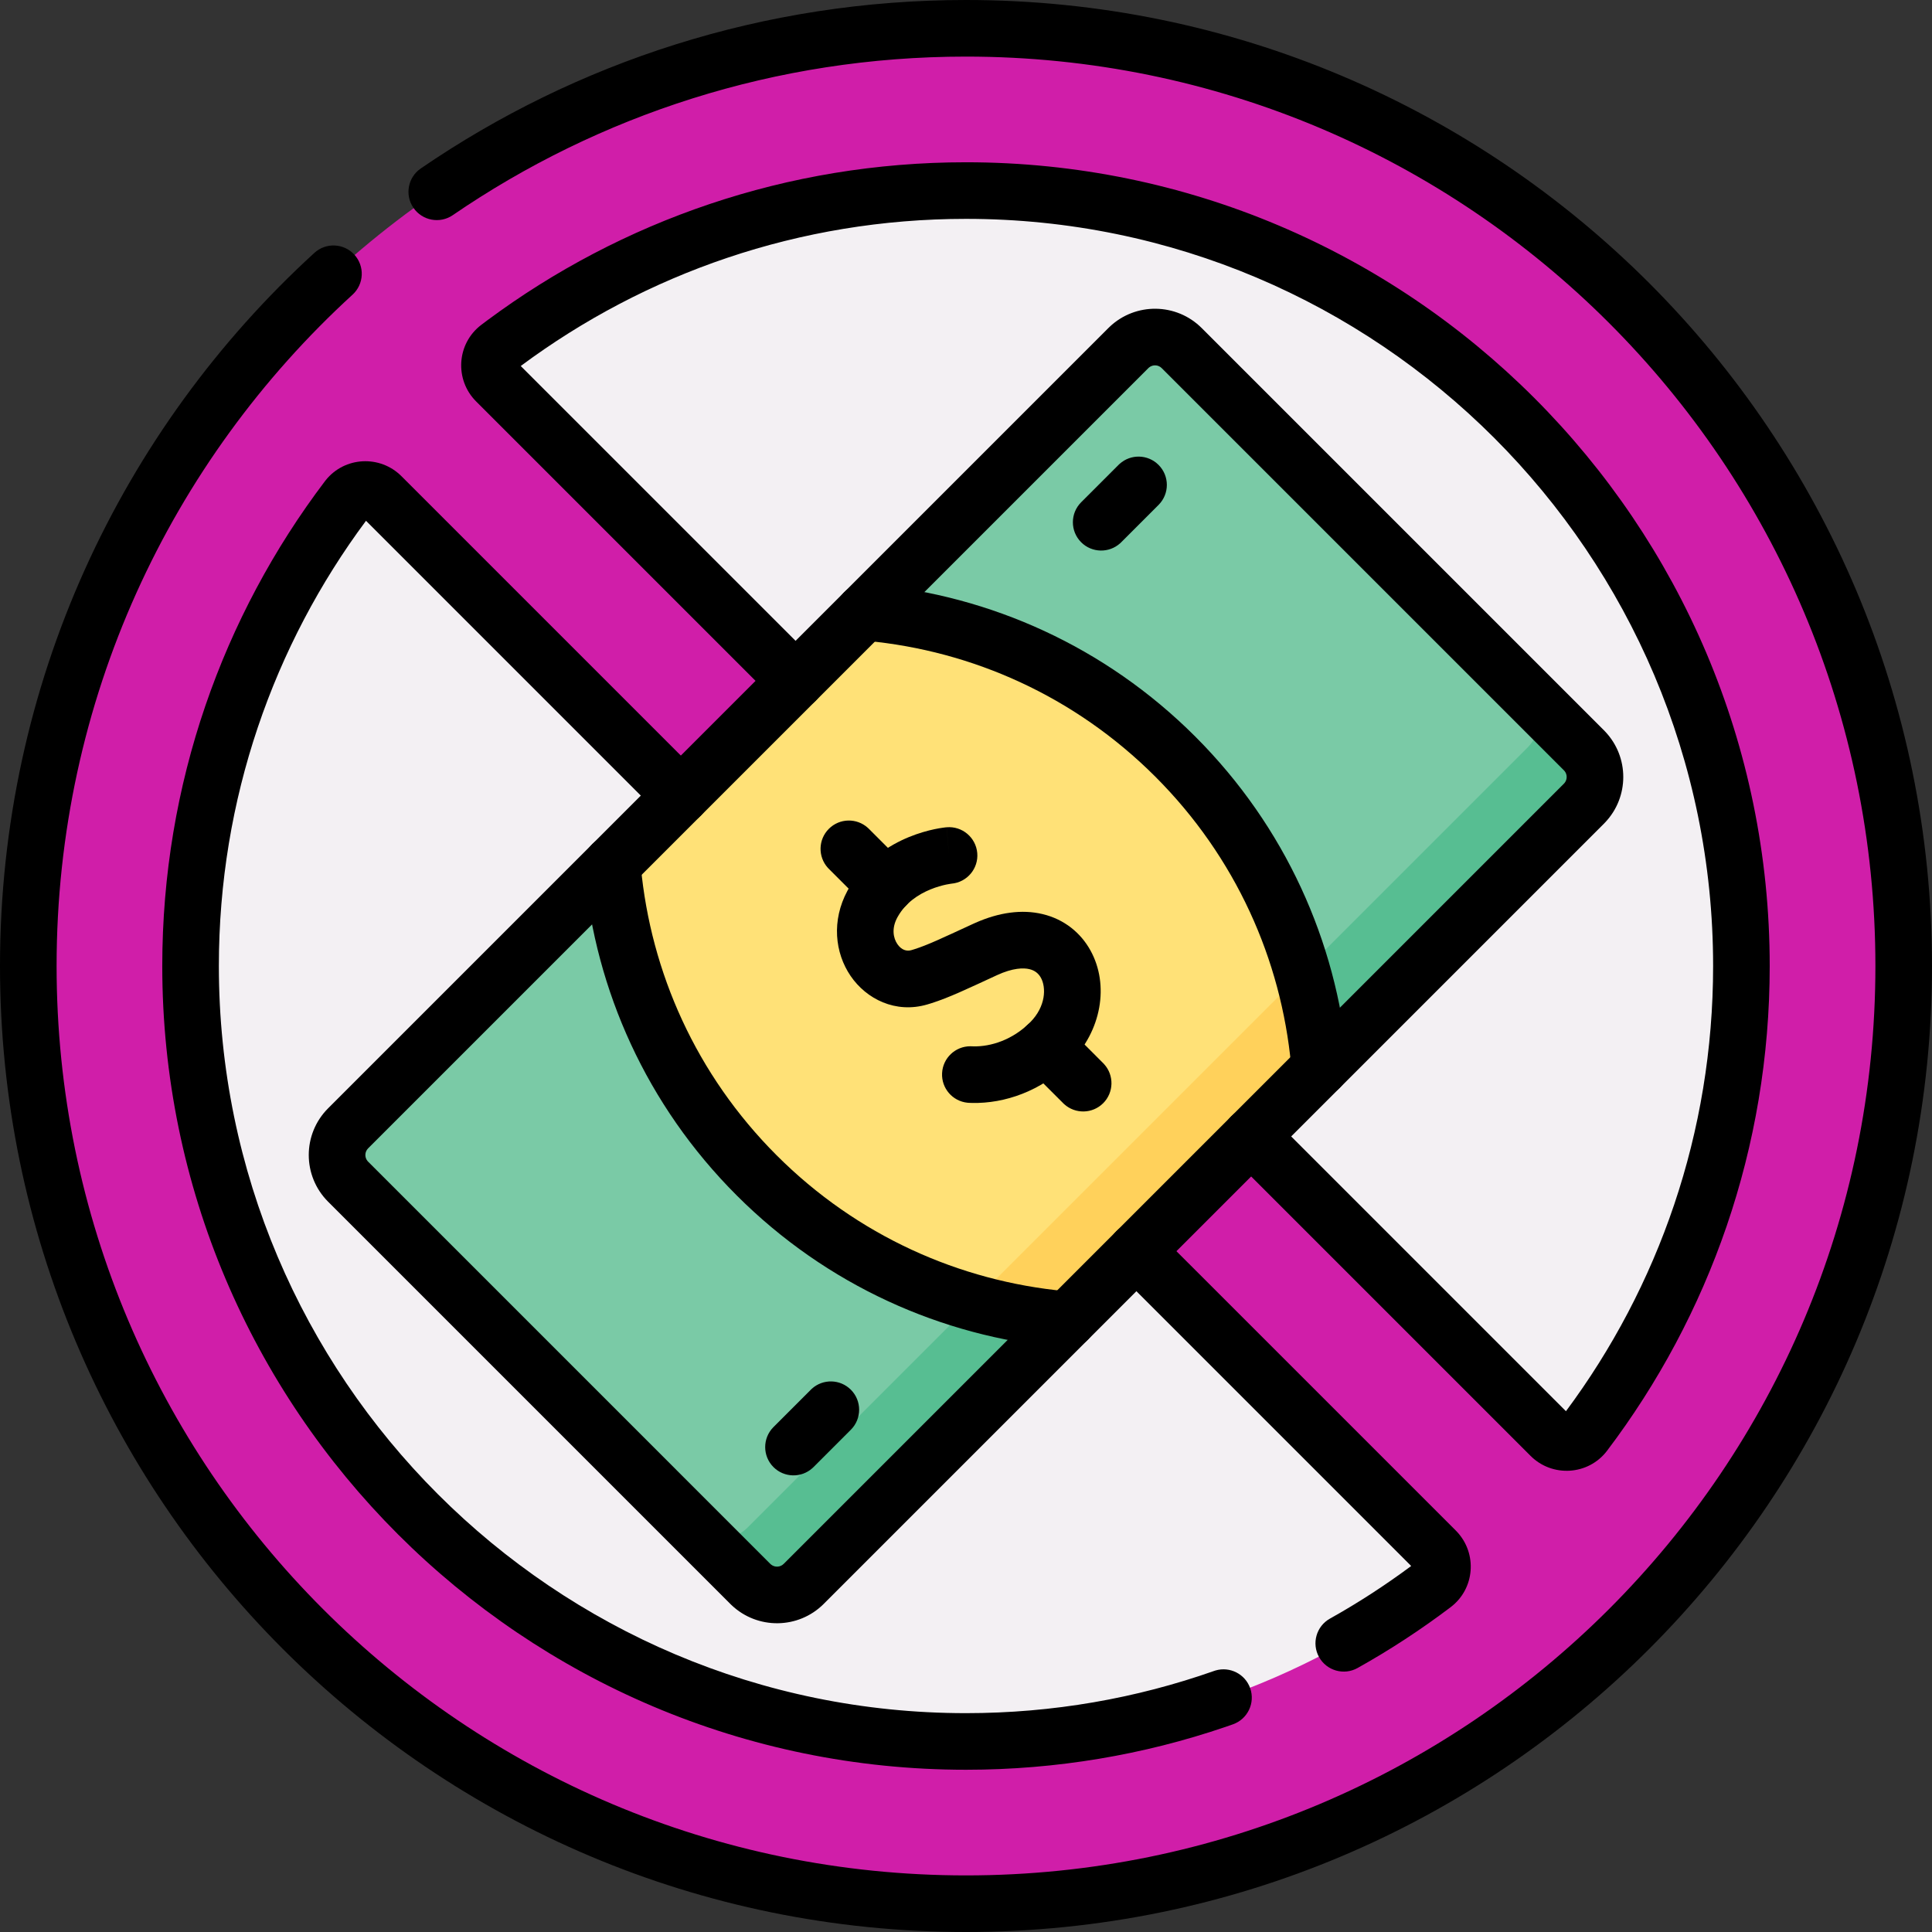 <svg width="92" height="92" viewBox="0 0 92 92" fill="none" xmlns="http://www.w3.org/2000/svg"><rect x="0" y="0" width="92" height="92" fill="#333333" stroke="none"/><path d="M46 90.652C70.661 90.652 90.652 70.661 90.652 46C90.652 21.339 70.661 1.348 46 1.348C21.339 1.348 1.348 21.339 1.348 46C1.348 70.661 21.339 90.652 46 90.652Z" fill="#D01EA9"/><path d="M46 1.348C45.216 1.348 44.438 1.368 43.664 1.408C67.239 2.623 85.981 22.123 85.981 46C85.981 69.877 67.239 89.377 43.664 90.592C44.438 90.632 45.216 90.652 46 90.652C70.661 90.652 90.652 70.661 90.652 46C90.652 21.339 70.661 1.348 46 1.348Z" fill="#D01EA9"/><path d="M75.455 68.268C80.142 62.077 82.925 54.364 82.925 46C82.925 25.626 66.373 9.074 45.998 9.074C37.635 9.074 29.922 11.857 23.731 16.544C23.212 16.938 23.165 17.702 23.625 18.163L73.836 68.373C74.297 68.834 75.061 68.787 75.455 68.268Z" fill="#F3F0F3"/><path d="M16.544 23.732C11.857 29.923 9.074 37.635 9.074 45.999C9.074 66.374 25.626 82.926 46 82.926C54.364 82.926 62.077 80.143 68.268 75.456C68.787 75.062 68.834 74.298 68.374 73.837L18.163 23.626C17.702 23.166 16.938 23.213 16.544 23.732Z" fill="#F3F0F3"/><path d="M16.577 56.271L35.73 75.424C36.431 76.125 37.569 76.125 38.271 75.424L75.425 38.27C76.126 37.568 76.126 36.43 75.425 35.729L56.272 16.576C55.571 15.874 54.433 15.874 53.731 16.576L16.577 53.73C15.875 54.432 15.875 55.569 16.577 56.271Z" fill="#7ACAA6"/><path d="M75.423 35.729L72.746 33.052C73.448 33.753 73.448 34.891 72.746 35.593L35.592 72.747C34.89 73.449 33.752 73.449 33.051 72.747L35.728 75.424C36.429 76.126 37.567 76.126 38.269 75.424L75.423 38.27C76.125 37.568 76.125 36.43 75.423 35.729Z" fill="#57BE92"/><path d="M36.03 55.968C40.165 60.102 45.443 62.393 50.846 62.846L62.845 50.847C62.392 45.444 60.102 40.166 55.967 36.031C51.833 31.897 46.555 29.607 41.151 29.153L29.152 41.153C29.605 46.556 31.896 51.834 36.03 55.968Z" fill="#FFE177"/><path d="M50.845 62.846L62.845 50.847C62.717 49.32 62.441 47.803 62.02 46.318L46.316 62.021C47.801 62.443 49.318 62.718 50.845 62.846Z" fill="#FFD15B"/><path d="M0 46C0 32.552 5.772 20.451 14.97 12.042C15.519 11.54 16.372 11.578 16.874 12.127C17.376 12.676 17.338 13.529 16.789 14.031C8.126 21.951 2.695 33.34 2.695 46C2.695 69.917 22.083 89.305 46 89.305C69.917 89.305 89.305 69.917 89.305 46C89.305 22.083 69.917 2.695 46 2.695C36.93 2.695 28.516 5.482 21.56 10.246C20.946 10.666 20.108 10.509 19.687 9.895C19.266 9.281 19.423 8.443 20.037 8.022C27.427 2.961 36.37 0 46 0C71.405 0 92 20.595 92 46C92 71.405 71.405 92 46 92C20.595 92 0 71.405 0 46Z" fill="black"/><path d="M81.577 46C81.577 26.369 65.629 10.422 45.999 10.422C38.051 10.422 30.719 13.028 24.797 17.429L38.837 31.468C39.363 31.994 39.363 32.848 38.837 33.374C38.311 33.9 37.457 33.9 36.931 33.374L22.673 19.116L22.673 19.116C21.639 18.083 21.741 16.362 22.918 15.47L22.918 15.469L23.22 15.243C29.584 10.523 37.465 7.727 45.999 7.727C67.118 7.727 84.272 24.881 84.272 46C84.272 54.669 81.386 62.664 76.529 69.08L76.529 69.081C75.637 70.258 73.915 70.36 72.883 69.326V69.326L58.625 55.068L58.577 55.017C58.099 54.488 58.115 53.672 58.625 53.162C59.135 52.652 59.951 52.636 60.48 53.114L60.53 53.162L74.569 67.201C78.97 61.28 81.577 53.947 81.577 46Z" fill="black"/><path d="M7.727 45.999C7.727 37.332 10.612 29.336 15.469 22.92L15.47 22.92L15.512 22.865C16.415 21.74 18.099 21.657 19.116 22.675L19.116 22.675L33.374 36.933C33.9 37.459 33.9 38.312 33.374 38.839C32.848 39.365 31.994 39.365 31.468 38.839L17.429 24.799C13.028 30.721 10.422 38.054 10.422 45.999C10.422 65.629 26.37 81.579 46 81.579C50.145 81.579 54.12 80.87 57.814 79.569L57.88 79.547C58.564 79.345 59.294 79.712 59.533 80.392C59.78 81.094 59.411 81.864 58.71 82.111L58.336 82.241C54.464 83.559 50.315 84.274 46 84.274C24.881 84.274 7.727 67.118 7.727 45.999Z" fill="black"/><path d="M53.16 58.626C53.67 58.116 54.487 58.1 55.016 58.578L55.066 58.626L69.323 72.882L69.37 72.931C70.355 73.969 70.239 75.652 69.079 76.531L69.079 76.531C67.675 77.594 66.195 78.564 64.646 79.429C63.996 79.792 63.175 79.559 62.812 78.909C62.45 78.259 62.682 77.439 63.332 77.076C64.677 76.324 65.969 75.486 67.199 74.571L53.16 60.532L53.113 60.482C52.635 59.953 52.651 59.136 53.16 58.626Z" fill="black"/><path d="M52.836 15.566C54.068 14.396 56.016 14.414 57.225 15.623L76.378 34.776L76.434 34.834C77.587 36.046 77.587 37.952 76.434 39.164L76.378 39.223L39.224 76.377C38.015 77.585 36.067 77.604 34.835 76.433L34.777 76.377L15.624 57.224L15.624 57.224C14.396 55.996 14.396 54.005 15.624 52.777L52.778 15.623L52.836 15.566ZM55.319 17.529C55.155 17.365 54.895 17.354 54.718 17.498L54.684 17.529L17.53 54.683V54.683C17.366 54.847 17.355 55.108 17.499 55.284L17.53 55.318L36.682 74.471L36.717 74.502C36.893 74.645 37.154 74.635 37.318 74.471L74.472 37.317L74.503 37.283C74.637 37.118 74.637 36.88 74.503 36.716L74.472 36.682L55.319 17.529Z" fill="black"/><path d="M45.077 39.394C45.818 39.33 46.471 39.879 46.536 40.62C46.6 41.361 46.051 42.014 45.31 42.079L45.31 42.079C45.311 42.079 45.311 42.079 45.311 42.079C45.312 42.079 45.313 42.079 45.313 42.079C45.314 42.078 45.315 42.078 45.316 42.078L45.315 42.079C45.309 42.079 45.294 42.081 45.272 42.084C45.227 42.09 45.153 42.102 45.058 42.122C44.866 42.163 44.597 42.234 44.303 42.355C43.724 42.593 43.133 42.986 42.762 43.633L42.726 43.697C42.449 44.214 42.539 44.673 42.731 44.955C42.929 45.245 43.179 45.309 43.399 45.245L43.529 45.205C44.172 45.002 44.792 44.706 46.341 43.992L46.45 43.943C47.57 43.447 48.661 43.293 49.646 43.528C50.68 43.775 51.466 44.422 51.928 45.261C52.831 46.898 52.457 49.092 50.956 50.593C49.587 51.961 47.834 52.556 46.289 52.521L46.141 52.516L46.071 52.511C45.362 52.44 44.825 51.824 44.861 51.104C44.896 50.383 45.491 49.823 46.204 49.822L46.273 49.824L46.353 49.827C47.185 49.845 48.219 49.517 49.05 48.687C49.814 47.922 49.818 47.016 49.568 46.562C49.454 46.357 49.282 46.212 49.02 46.15C48.741 46.083 48.237 46.085 47.469 46.439L47.47 46.439C46.017 47.109 45.201 47.503 44.336 47.777L44.162 47.83C42.643 48.278 41.253 47.569 40.506 46.475C39.753 45.372 39.592 43.836 40.352 42.422L40.425 42.291C41.189 40.956 42.36 40.24 43.277 39.862C43.755 39.666 44.188 39.551 44.504 39.484C44.663 39.451 44.796 39.429 44.893 39.416C44.942 39.409 44.983 39.404 45.013 39.4C45.029 39.398 45.042 39.397 45.053 39.396C45.058 39.395 45.062 39.395 45.067 39.395C45.069 39.395 45.071 39.394 45.072 39.394C45.073 39.394 45.074 39.394 45.075 39.394C45.075 39.394 45.075 39.394 45.076 39.394C45.076 39.394 45.077 39.396 45.188 40.68L45.077 39.394Z" fill="black"/><path d="M48.863 48.863C49.373 48.354 50.19 48.338 50.719 48.816L50.77 48.863L52.533 50.627L52.58 50.677C53.058 51.206 53.042 52.023 52.533 52.533C52.023 53.042 51.206 53.058 50.677 52.58L50.627 52.533L48.863 50.77L48.816 50.719C48.338 50.19 48.354 49.373 48.863 48.863Z" fill="black"/><path d="M39.469 39.468C39.979 38.958 40.795 38.942 41.325 39.42L41.375 39.468L43.134 41.227L43.181 41.277C43.659 41.806 43.644 42.623 43.134 43.133C42.624 43.643 41.807 43.658 41.278 43.181L41.228 43.133L39.469 41.374L39.421 41.324C38.943 40.795 38.959 39.978 39.469 39.468Z" fill="black"/><path d="M29.04 39.809C29.758 39.749 30.392 40.264 30.488 40.971L30.495 41.04L30.517 41.279C30.991 46.293 33.144 51.175 36.983 55.015C40.823 58.855 45.705 61.008 50.72 61.482L50.959 61.503L51.028 61.511C51.734 61.606 52.249 62.24 52.189 62.959C52.129 63.677 51.515 64.217 50.803 64.193L50.733 64.189L50.466 64.165C44.851 63.634 39.377 61.221 35.078 56.921C30.777 52.621 28.364 47.147 27.833 41.532L27.809 41.265L27.805 41.196C27.782 40.483 28.321 39.87 29.04 39.809Z" fill="black"/><path d="M41.196 27.806L41.265 27.81L41.532 27.834C47.147 28.365 52.621 30.779 56.921 35.078C61.221 39.379 63.634 44.852 64.165 50.467L64.189 50.734L64.193 50.804C64.217 51.516 63.677 52.13 62.959 52.19C62.24 52.25 61.606 51.735 61.511 51.029L61.503 50.96L61.482 50.721C61.008 45.706 58.855 40.824 55.015 36.984C51.175 33.145 46.293 30.992 41.279 30.518L41.04 30.496L40.971 30.489C40.264 30.393 39.749 29.759 39.809 29.041C39.87 28.322 40.483 27.783 41.196 27.806Z" fill="black"/><path d="M53.314 22.09C53.843 21.612 54.659 21.628 55.169 22.138C55.696 22.664 55.696 23.517 55.169 24.044L53.391 25.822L53.34 25.87C52.811 26.348 51.994 26.332 51.484 25.822C50.958 25.296 50.958 24.443 51.484 23.917L53.263 22.138L53.314 22.09Z" fill="black"/><path d="M38.661 66.129C39.19 65.651 40.007 65.667 40.517 66.177C41.043 66.703 41.043 67.557 40.517 68.083L38.738 69.862L38.688 69.909C38.159 70.387 37.342 70.371 36.832 69.862C36.306 69.335 36.306 68.482 36.832 67.956L38.611 66.177L38.661 66.129Z" fill="black"/></svg>